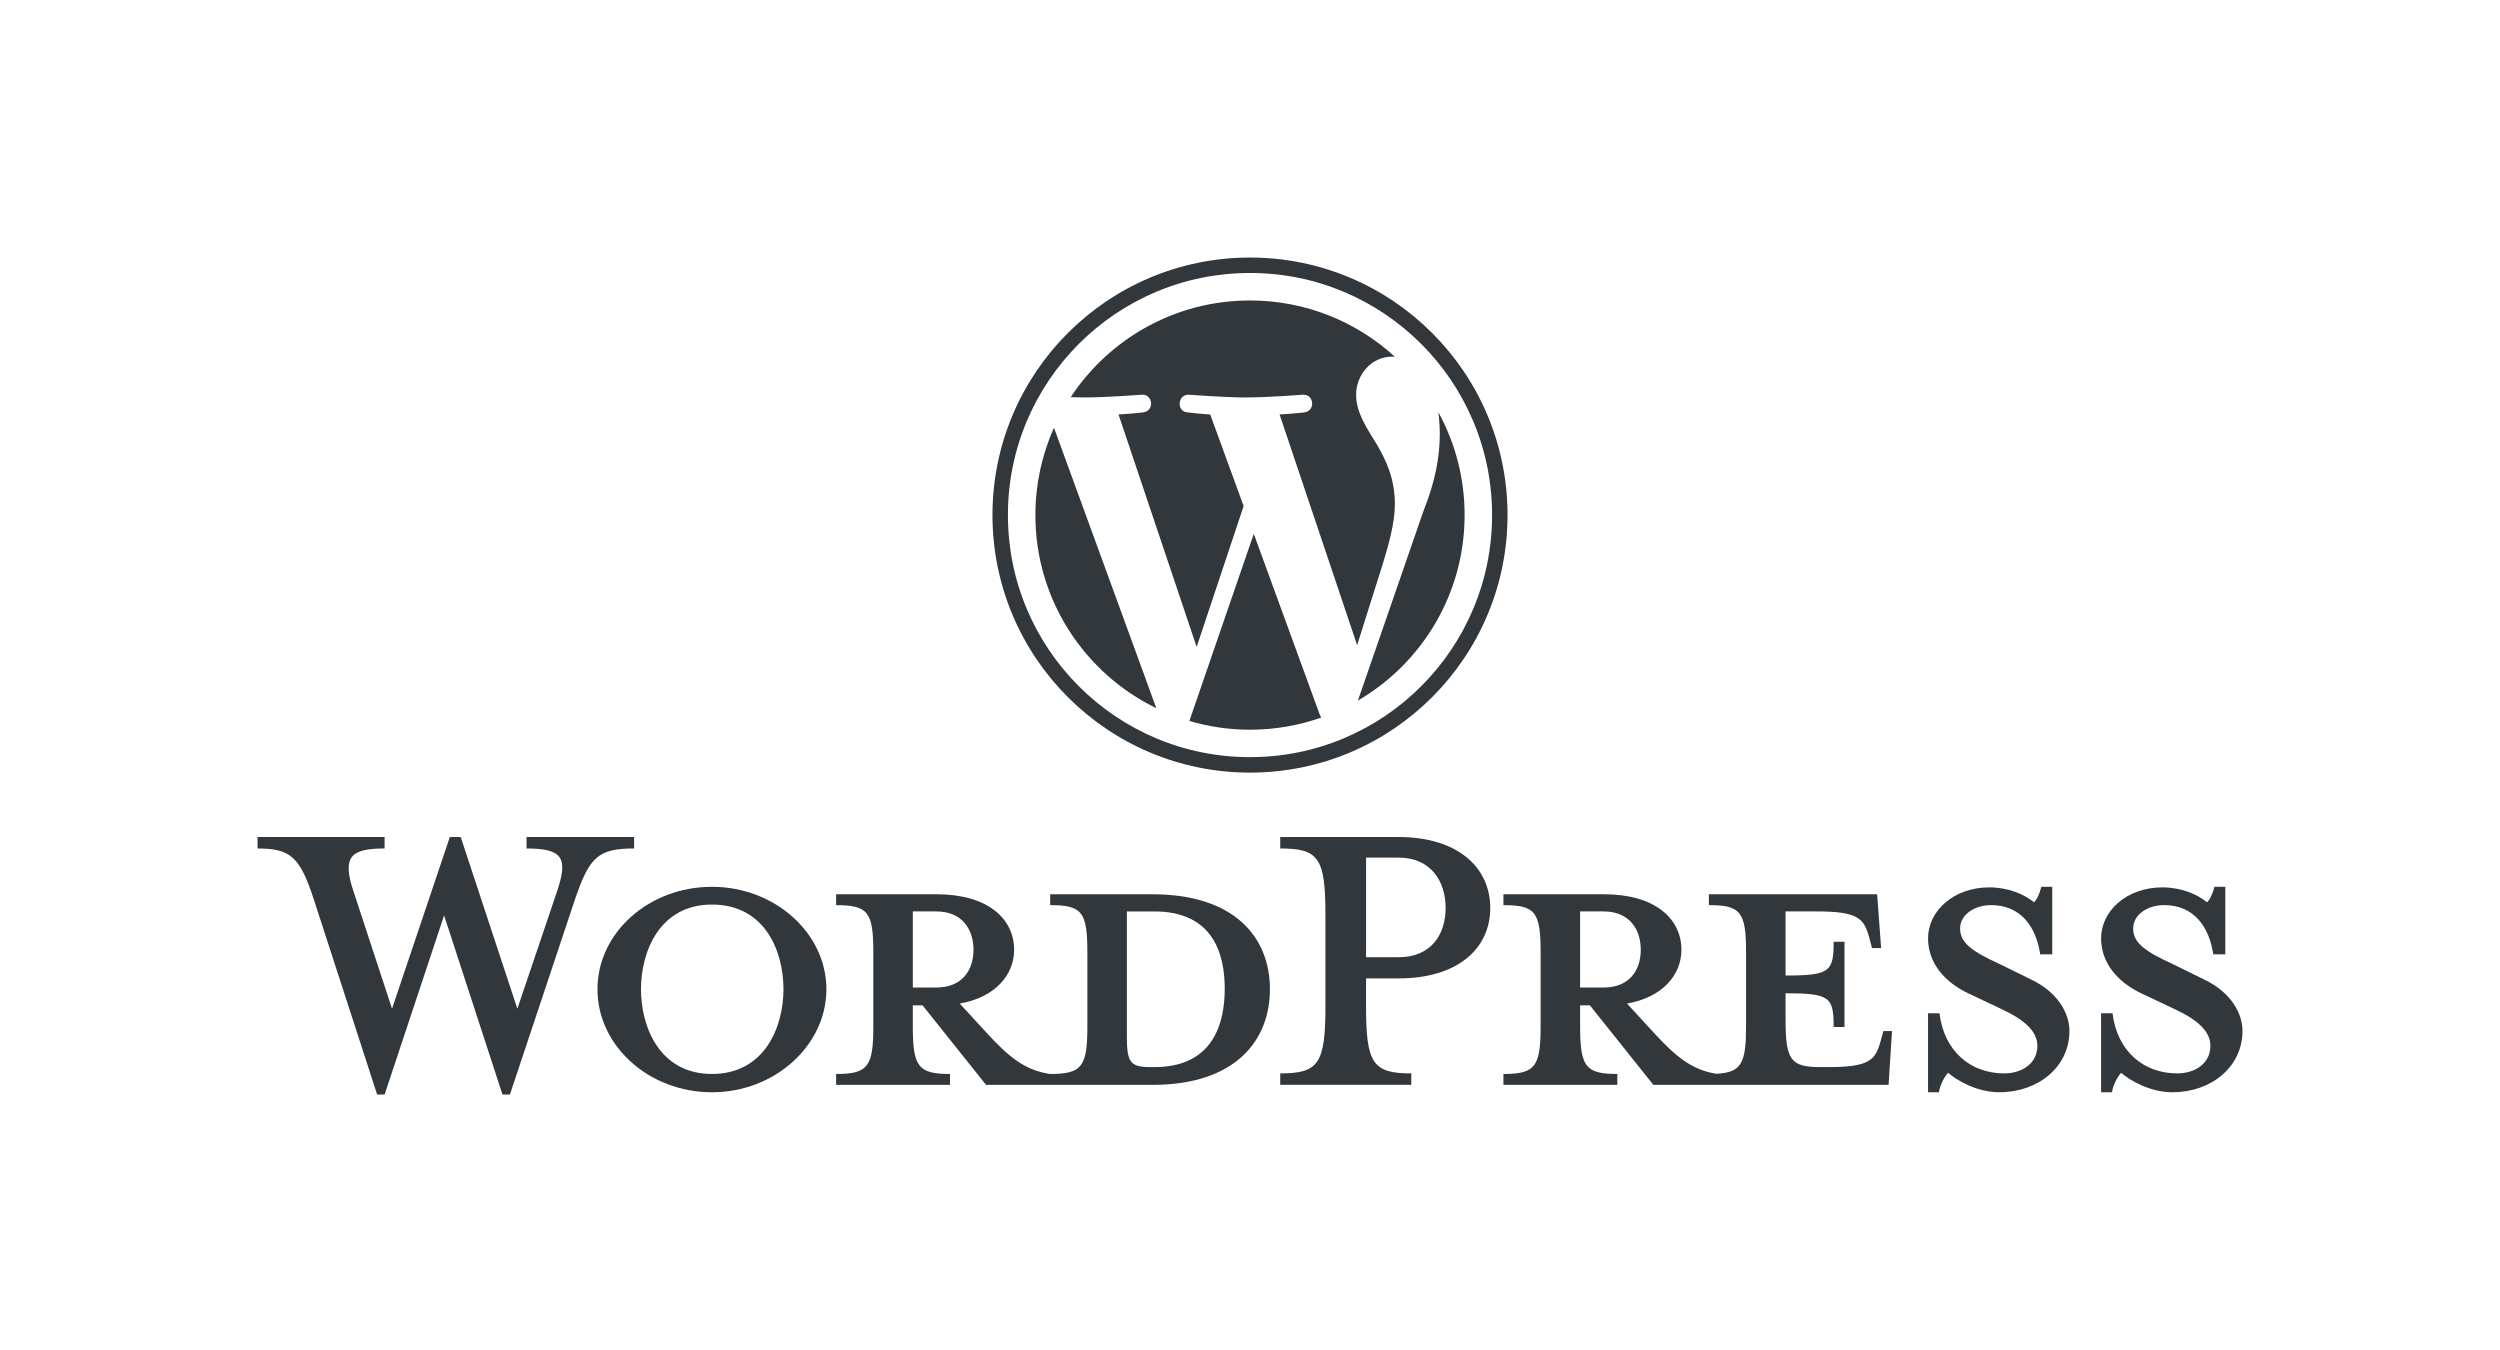 <?xml version="1.0" encoding="UTF-8"?>
<svg id="Alternative" xmlns="http://www.w3.org/2000/svg" viewBox="0 0 2000 1080">
  <defs>
    <style>
      .cls-1 {
        fill: #fff;
        opacity: 0;
      }

      .cls-2 {
        fill: #32373c;
      }
    </style>
  </defs>
  <rect id="Safety_Area" data-name="Safety Area" class="cls-1" width="2000" height="1080"/>
  <g id="Logotype">
    <g id="Wordmark">
      <path class="cls-2" d="M922.09,715.41h-81.95v8.7c25.64,0,29.76,5.49,29.76,38v58.61c0,32.5-4.12,38.46-29.76,38.46-19.68-2.75-32.96-13.28-51.28-33.42l-21.06-22.89c28.38-5.04,43.49-22.89,43.49-43.04,0-25.18-21.52-44.41-61.81-44.41h-80.58v8.7c25.64,0,29.76,5.49,29.76,38v58.61c0,32.5-4.12,38.46-29.76,38.46v8.7h91.11v-8.7c-25.64,0-29.76-5.95-29.76-38.46v-16.48h7.78l50.82,63.64h133.23c65.47,0,93.86-34.79,93.86-76.46s-28.38-76-93.86-76Zm-191.83,74.62v-60.89h18.77c20.6,0,29.76,14.19,29.76,30.67s-9.16,30.22-29.76,30.22h-18.77Zm193.21,63.65h-3.21c-16.48,0-18.77-4.12-18.77-25.18v-99.35h21.98c47.61,0,56.31,34.79,56.31,61.81s-8.7,62.73-56.31,62.73Z"/>
      <path class="cls-2" d="M413.89,806.98l31.59-93.41c9.16-27.01,5.04-34.79-24.26-34.79v-9.16h86.07v9.16c-28.84,0-35.71,6.87-47.16,40.29l-52.2,156.58h-5.95l-46.7-143.31-47.61,143.31h-5.95l-50.82-156.58c-10.99-33.42-18.32-40.29-44.87-40.29v-9.16h101.64v9.16c-27.02,0-34.34,6.41-24.72,34.79l30.67,93.41,46.24-137.36h8.7l45.32,137.36Z"/>
      <path class="cls-2" d="M569.55,873.82c-50.36,0-91.57-37.08-91.57-82.42s41.21-81.96,91.57-81.96,91.57,37.09,91.57,81.96-41.2,82.42-91.57,82.42Zm0-150.17c-42.12,0-56.77,38-56.77,67.76s14.65,67.77,56.77,67.77,57.23-37.54,57.23-67.77-14.65-67.76-57.23-67.76Z"/>
      <path class="cls-2" d="M1129.02,858.71v9.15h-104.84v-9.15c30.68,0,36.17-7.78,36.17-53.57v-73.25c0-45.79-5.49-53.11-36.17-53.11v-9.16h94.77c47.16,0,73.26,24.27,73.26,56.78s-26.1,56.31-73.26,56.31h-26.1v22.43c0,45.79,5.49,53.57,36.17,53.57Zm-10.07-172.61h-26.1v79.67h26.1c25.64,0,37.54-17.86,37.54-39.37s-11.9-40.3-37.54-40.3Z"/>
      <path class="cls-2" d="M1506.73,824.83l-2.29,8.24c-4.12,15.11-9.16,20.6-41.66,20.6h-6.41c-23.8,0-27.92-5.49-27.92-38v-21.06c35.71,0,38.46,3.2,38.46,27.01h8.7v-68.22h-8.7c0,23.81-2.75,27.01-38.46,27.01v-51.27h25.18c32.51,0,37.54,5.49,41.66,20.6l2.29,8.7h7.32l-3.2-43.03h-134.61v8.7c25.64,0,29.76,5.49,29.76,38v58.61c0,29.74-3.5,37.23-23.71,38.29-19.21-2.93-32.4-13.41-50.45-33.26l-21.06-22.89c28.39-5.04,43.5-22.89,43.5-43.04,0-25.18-21.52-44.41-61.81-44.41h-80.58v8.7c25.64,0,29.76,5.49,29.76,38v58.61c0,32.5-4.12,38.46-29.76,38.46v8.7h91.11v-8.7c-25.64,0-29.76-5.95-29.76-38.46v-16.48h7.78l50.82,63.64h188.17l2.75-43.03h-6.87Zm-242.65-34.8v-60.89h18.77c20.6,0,29.76,14.19,29.76,30.67s-9.16,30.22-29.76,30.22h-18.77Z"/>
      <path class="cls-2" d="M1599.67,873.82c-18.31,0-34.34-9.61-41.21-15.57-2.29,2.29-6.41,9.16-7.32,15.57h-8.7v-63.18h9.15c3.67,30.22,24.72,48.07,51.74,48.07,14.65,0,26.56-8.24,26.56-21.98,0-11.9-10.53-21.06-29.3-29.76l-26.1-12.36c-18.32-8.71-32.05-23.81-32.05-43.96,0-21.98,20.6-40.75,48.99-40.75,15.11,0,27.92,5.49,35.71,11.9,2.29-1.83,4.57-6.87,5.95-12.37h8.7v54.03h-9.61c-3.21-21.52-15.11-39.38-39.37-39.38-12.82,0-24.73,7.33-24.73,18.77s9.61,18.31,31.6,28.38l25.18,12.36c21.98,10.53,30.68,27.48,30.68,41.21,0,28.84-25.18,48.99-55.85,48.99Z"/>
      <path class="cls-2" d="M1738.11,873.82c-18.31,0-34.34-9.61-41.21-15.57-2.29,2.29-6.41,9.16-7.32,15.57h-8.7v-63.18h9.15c3.67,30.22,24.72,48.07,51.74,48.07,14.65,0,26.56-8.24,26.56-21.98,0-11.9-10.53-21.06-29.3-29.76l-26.1-12.36c-18.31-8.71-32.05-23.81-32.05-43.96,0-21.98,20.6-40.75,48.99-40.75,15.11,0,27.92,5.49,35.71,11.9,2.29-1.83,4.58-6.87,5.95-12.37h8.7v54.03h-9.61c-3.21-21.52-15.11-39.38-39.37-39.38-12.82,0-24.73,7.33-24.73,18.77s9.61,18.31,31.6,28.38l25.18,12.36c21.98,10.53,30.68,27.48,30.68,41.21,0,28.84-25.18,48.99-55.85,48.99Z"/>
    </g>
    <g id="W_Mark" data-name="W Mark">
      <path class="cls-2" d="M1000,218.39c26.15,0,51.51,5.12,75.38,15.21,11.47,4.85,22.54,10.86,32.89,17.85,10.26,6.93,19.9,14.89,28.67,23.66,8.77,8.77,16.73,18.41,23.66,28.67,6.99,10.35,13,21.42,17.85,32.89,10.1,23.87,15.21,49.23,15.21,75.38s-5.12,51.51-15.21,75.38c-4.85,11.47-10.86,22.54-17.85,32.89-6.93,10.26-14.89,19.9-23.66,28.67-8.77,8.77-18.41,16.73-28.67,23.66-10.35,6.99-21.42,13-32.89,17.85-23.87,10.1-49.23,15.21-75.38,15.21s-51.51-5.12-75.38-15.21c-11.47-4.85-22.54-10.86-32.89-17.85-10.26-6.93-19.9-14.89-28.67-23.66-8.77-8.77-16.73-18.41-23.66-28.67-6.99-10.35-13-21.42-17.85-32.89-10.1-23.87-15.21-49.23-15.21-75.38s5.12-51.51,15.21-75.38c4.85-11.47,10.86-22.54,17.85-32.89,6.93-10.26,14.89-19.9,23.66-28.67,8.77-8.77,18.41-16.73,28.67-23.66,10.35-6.99,21.42-13,32.89-17.85,23.87-10.1,49.23-15.21,75.38-15.21m0-12.36c-113.79,0-206.03,92.24-206.03,206.03s92.24,206.03,206.03,206.03,206.03-92.24,206.03-206.03-92.24-206.03-206.03-206.03h0Z"/>
      <path class="cls-2" d="M828.31,412.06c0,67.96,39.49,126.69,96.77,154.52l-81.9-224.39c-9.53,21.35-14.87,44.98-14.87,69.87Zm287.6-8.66c0-21.23-7.62-35.92-14.15-47.35-8.7-14.15-16.87-26.12-16.87-40.27,0-15.78,11.97-30.47,28.83-30.47,.76,0,1.48,.09,2.22,.14-30.55-27.99-71.24-45.08-115.94-45.08-59.99,0-112.75,30.78-143.45,77.38,4.03,.13,7.83,.21,11.05,.21,17.95,0,45.76-2.18,45.76-2.18,9.25-.54,10.34,13.06,1.1,14.15,0,0-9.3,1.09-19.65,1.63l62.52,185.98,37.58-112.69-26.75-73.29c-9.25-.54-18.01-1.63-18.01-1.63-9.26-.55-8.17-14.69,1.09-14.15,0,0,28.35,2.18,45.22,2.18,17.95,0,45.76-2.18,45.76-2.18,9.26-.54,10.34,13.06,1.09,14.15,0,0-9.31,1.09-19.65,1.63l62.05,184.56,17.71-56.12c7.87-24.53,12.48-41.91,12.48-56.6Zm-112.89,23.68l-51.52,149.69c15.39,4.53,31.65,7,48.51,7,19.99,0,39.17-3.45,57.02-9.73-.46-.73-.88-1.51-1.23-2.37l-52.77-144.58Zm147.65-97.38c.74,5.47,1.15,11.33,1.15,17.65,0,17.42-3.26,37-13.06,61.49l-52.44,151.62c51.04-29.76,85.37-85.06,85.37-148.4,0-29.85-7.63-57.91-21.03-82.37Z"/>
    </g>
  </g>
</svg>
